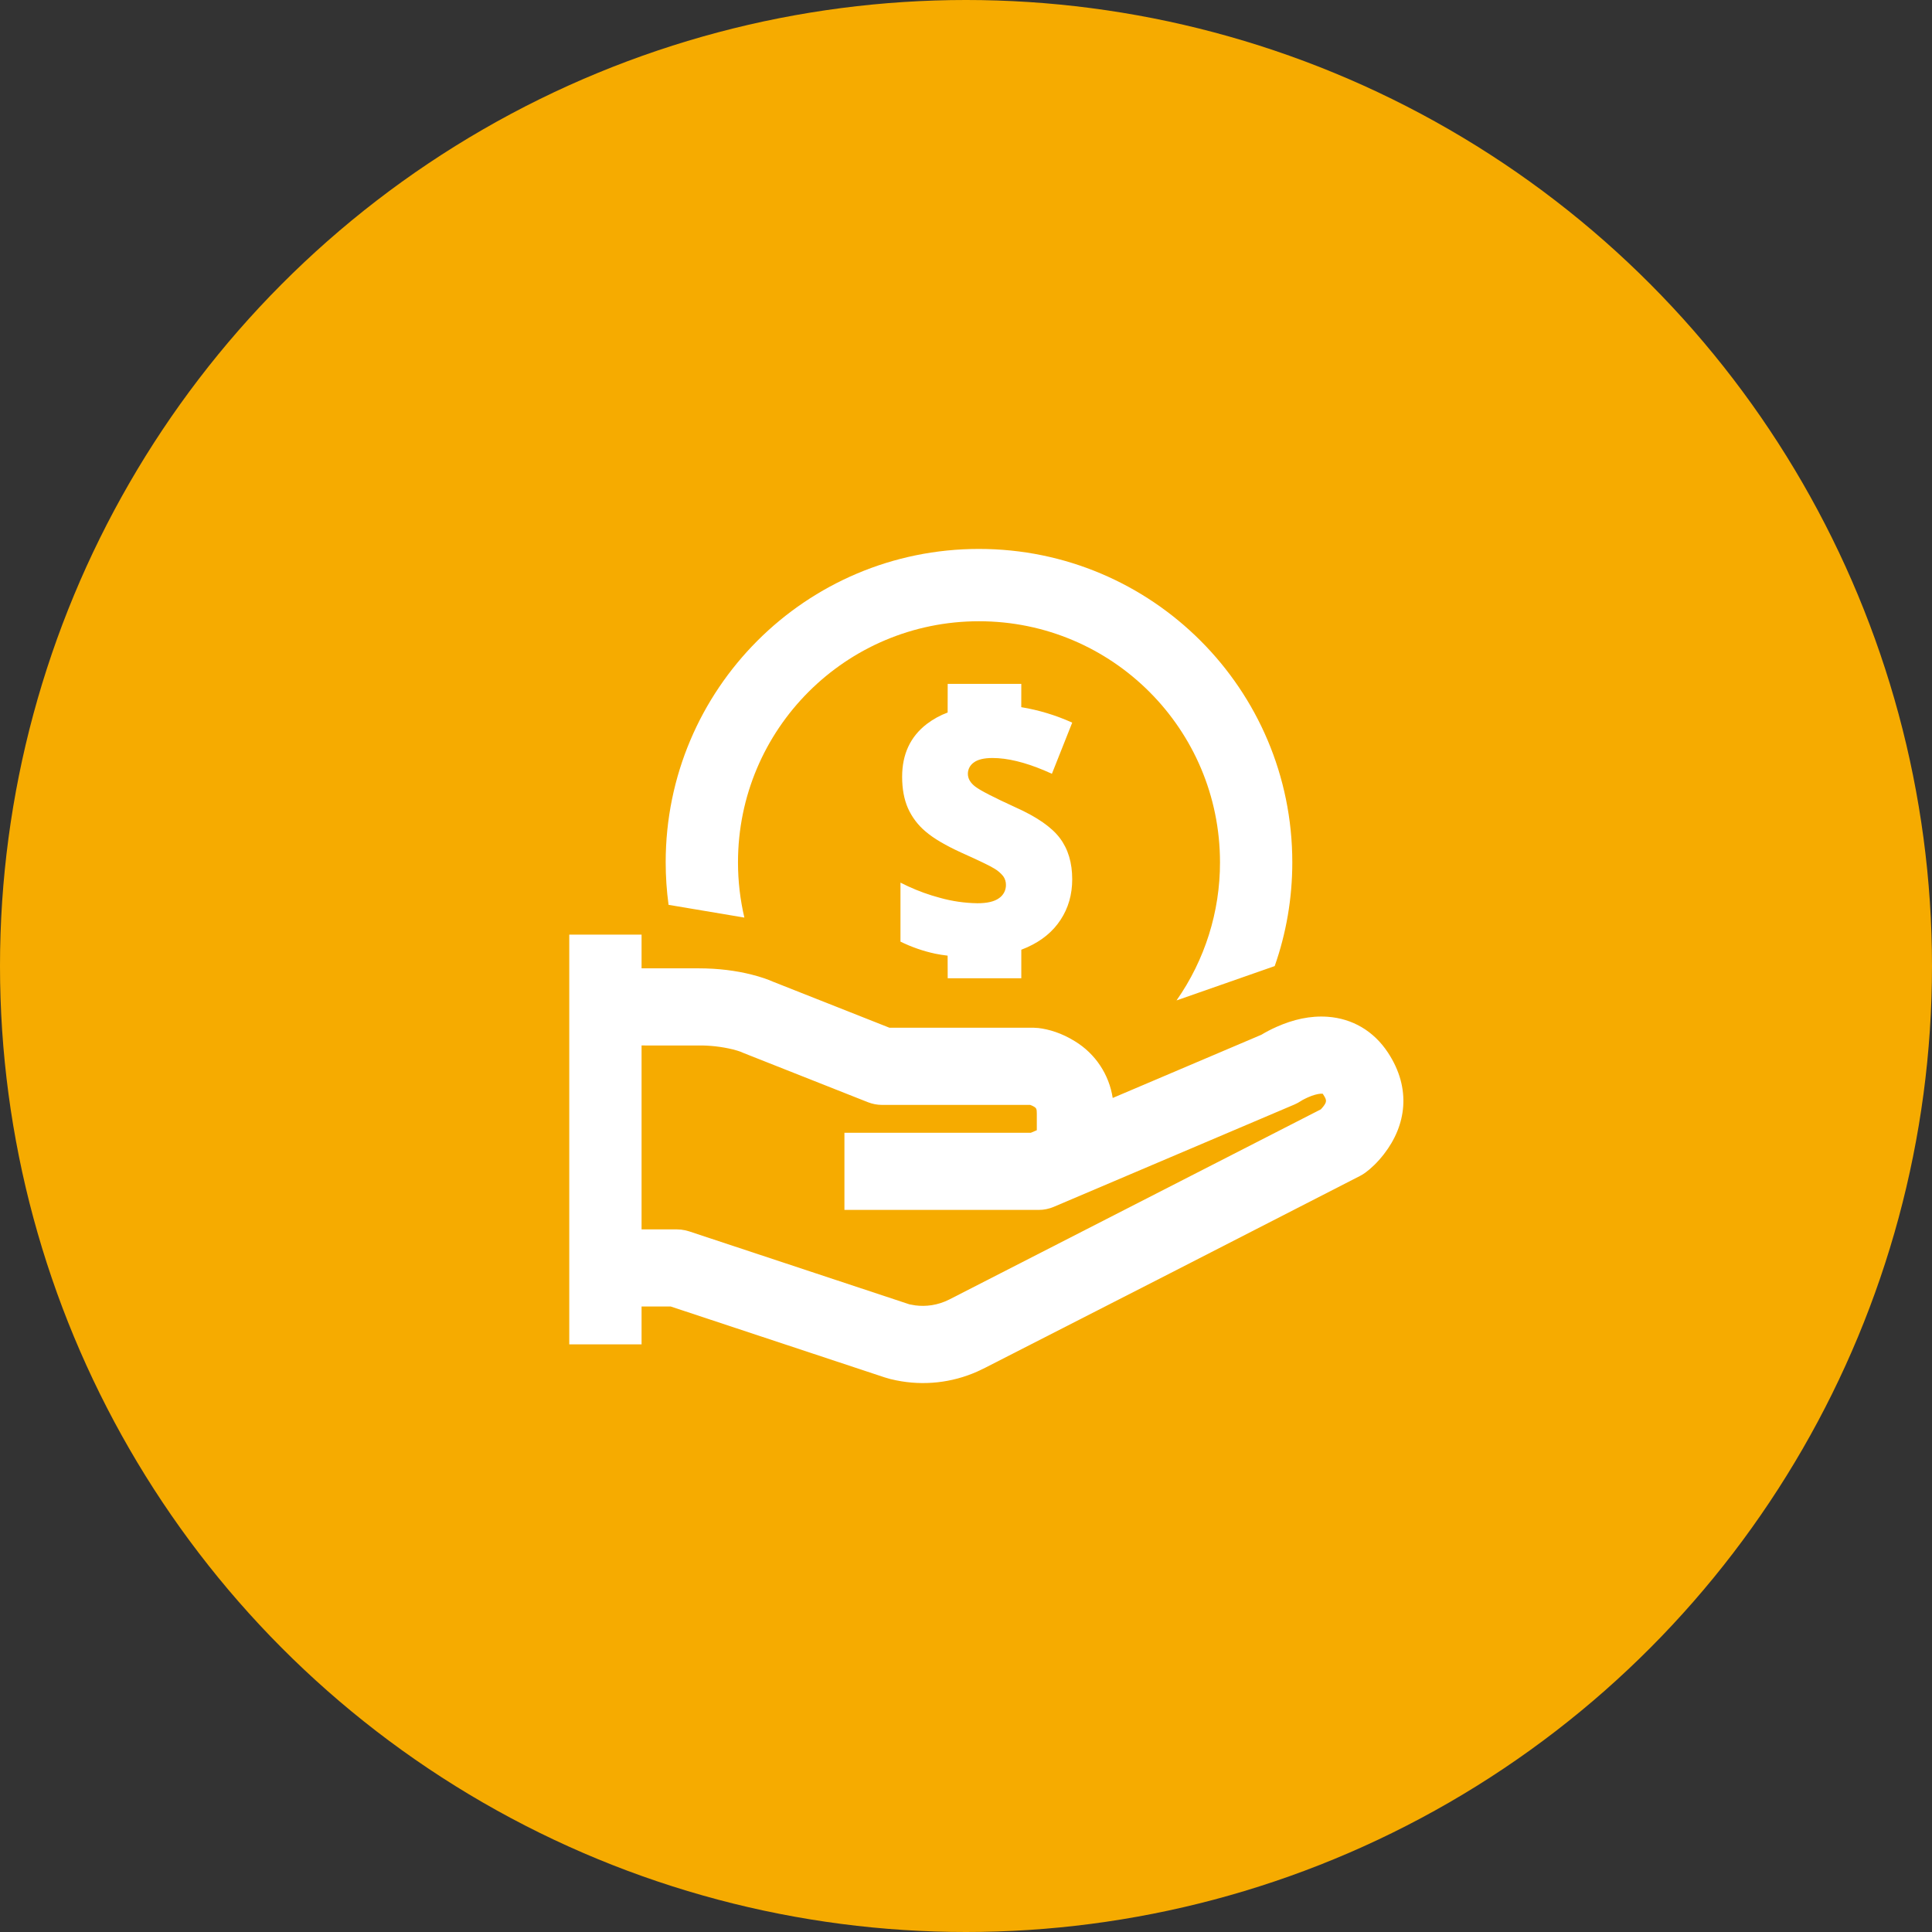 <svg width="120" height="120" viewBox="0 0 120 120" fill="none" xmlns="http://www.w3.org/2000/svg">
<rect x="0" y="0" width="120" height="120" fill="#333333" stroke="none"/>
<circle cx="60" cy="60" r="60" fill="#F6AB00"/>
<path d="M39.849 58.05V60.145H43.387C44.615 60.145 45.72 60.289 46.689 60.535C47.256 60.678 47.695 60.834 47.998 60.969L55.247 63.835H64.215L64.495 63.852C65.14 63.928 65.943 64.16 66.778 64.683C67.399 65.063 67.93 65.575 68.333 66.182C68.736 66.789 69.002 67.476 69.112 68.197L78.348 64.27C78.598 64.117 78.919 63.945 79.3 63.776C80.314 63.327 81.368 63.075 82.467 63.154C83.974 63.263 85.309 64.011 86.213 65.385C87.681 67.621 87.343 69.9 85.964 71.678C85.553 72.21 85.138 72.593 84.8 72.838C84.699 72.912 84.592 72.979 84.48 73.036L72.722 79.063L61.19 84.955L60.702 85.189C59.123 85.891 57.364 86.083 55.671 85.737C55.425 85.691 55.183 85.629 54.945 85.551L41.662 81.15L39.849 81.149V83.5H35.358V58.05H39.849ZM43.387 64.937L39.849 64.936V76.36H42.048C42.219 76.36 42.388 76.378 42.555 76.415L42.801 76.481L56.487 81.015L56.852 81.08C57.504 81.164 58.237 81.079 58.955 80.718L82.042 68.902C82.08 68.862 82.129 68.809 82.179 68.745C82.407 68.45 82.423 68.341 82.209 68.017L82.162 67.941C82.155 67.931 82.148 67.934 82.121 67.933H82.014C81.819 67.948 81.542 68.024 81.242 68.157C81.2 68.176 81.158 68.195 81.117 68.215L80.919 68.315L80.611 68.501L80.404 68.602L65.452 74.959C65.156 75.085 64.837 75.15 64.515 75.15H52.449V70.359H64.027L64.398 70.2V69.164C64.398 68.878 64.367 68.826 64.23 68.74C64.153 68.694 64.071 68.657 63.986 68.628H54.788C54.487 68.628 54.188 68.57 53.908 68.46L46.177 65.402L46.002 65.326L45.778 65.252L45.513 65.179C44.817 65.011 44.102 64.929 43.386 64.936L43.387 64.937ZM60.804 34.095C71.555 34.095 80.267 42.81 80.267 53.559C80.267 55.817 79.883 57.986 79.174 60.005L73.076 62.138C74.838 59.624 75.781 56.628 75.776 53.559C75.776 45.289 69.074 38.587 60.807 38.587C52.539 38.587 45.838 45.289 45.838 53.559C45.838 54.74 45.975 55.89 46.234 56.993L41.525 56.201C41.407 55.325 41.347 54.443 41.347 53.559C41.345 42.81 50.059 34.095 60.804 34.095ZM63.435 42.476L63.433 43.924C64.525 44.104 65.588 44.427 66.597 44.884L65.336 48.061L64.868 47.855C63.642 47.34 62.568 47.081 61.649 47.081C61.114 47.081 60.725 47.176 60.481 47.363C60.369 47.441 60.277 47.545 60.213 47.667C60.149 47.789 60.116 47.924 60.116 48.061C60.116 48.36 60.271 48.626 60.581 48.862C60.89 49.099 61.728 49.53 63.095 50.155C64.408 50.744 65.32 51.378 65.83 52.056C66.341 52.733 66.597 53.585 66.597 54.613C66.597 55.558 66.357 56.396 65.877 57.128C65.399 57.862 64.707 58.431 63.805 58.837C63.683 58.892 63.56 58.943 63.435 58.99V60.762H58.863L58.859 59.357C58.596 59.327 58.334 59.286 58.075 59.233C57.333 59.072 56.612 58.821 55.93 58.487V54.822L56.404 55.052C57.042 55.346 57.699 55.584 58.377 55.764C59.137 55.977 59.921 56.091 60.71 56.102C61.323 56.102 61.769 55.995 62.054 55.785C62.187 55.694 62.296 55.572 62.37 55.429C62.444 55.287 62.483 55.128 62.481 54.967C62.485 54.771 62.425 54.579 62.31 54.42C62.156 54.23 61.969 54.07 61.757 53.947C61.504 53.787 60.829 53.46 59.73 52.968C58.74 52.517 57.993 52.078 57.498 51.654C57.023 51.259 56.645 50.76 56.393 50.196C56.154 49.647 56.033 48.998 56.033 48.248C56.033 46.846 56.544 45.752 57.565 44.968C57.959 44.668 58.396 44.428 58.86 44.256L58.863 42.476H63.435Z" fill="white"/>
</svg>
